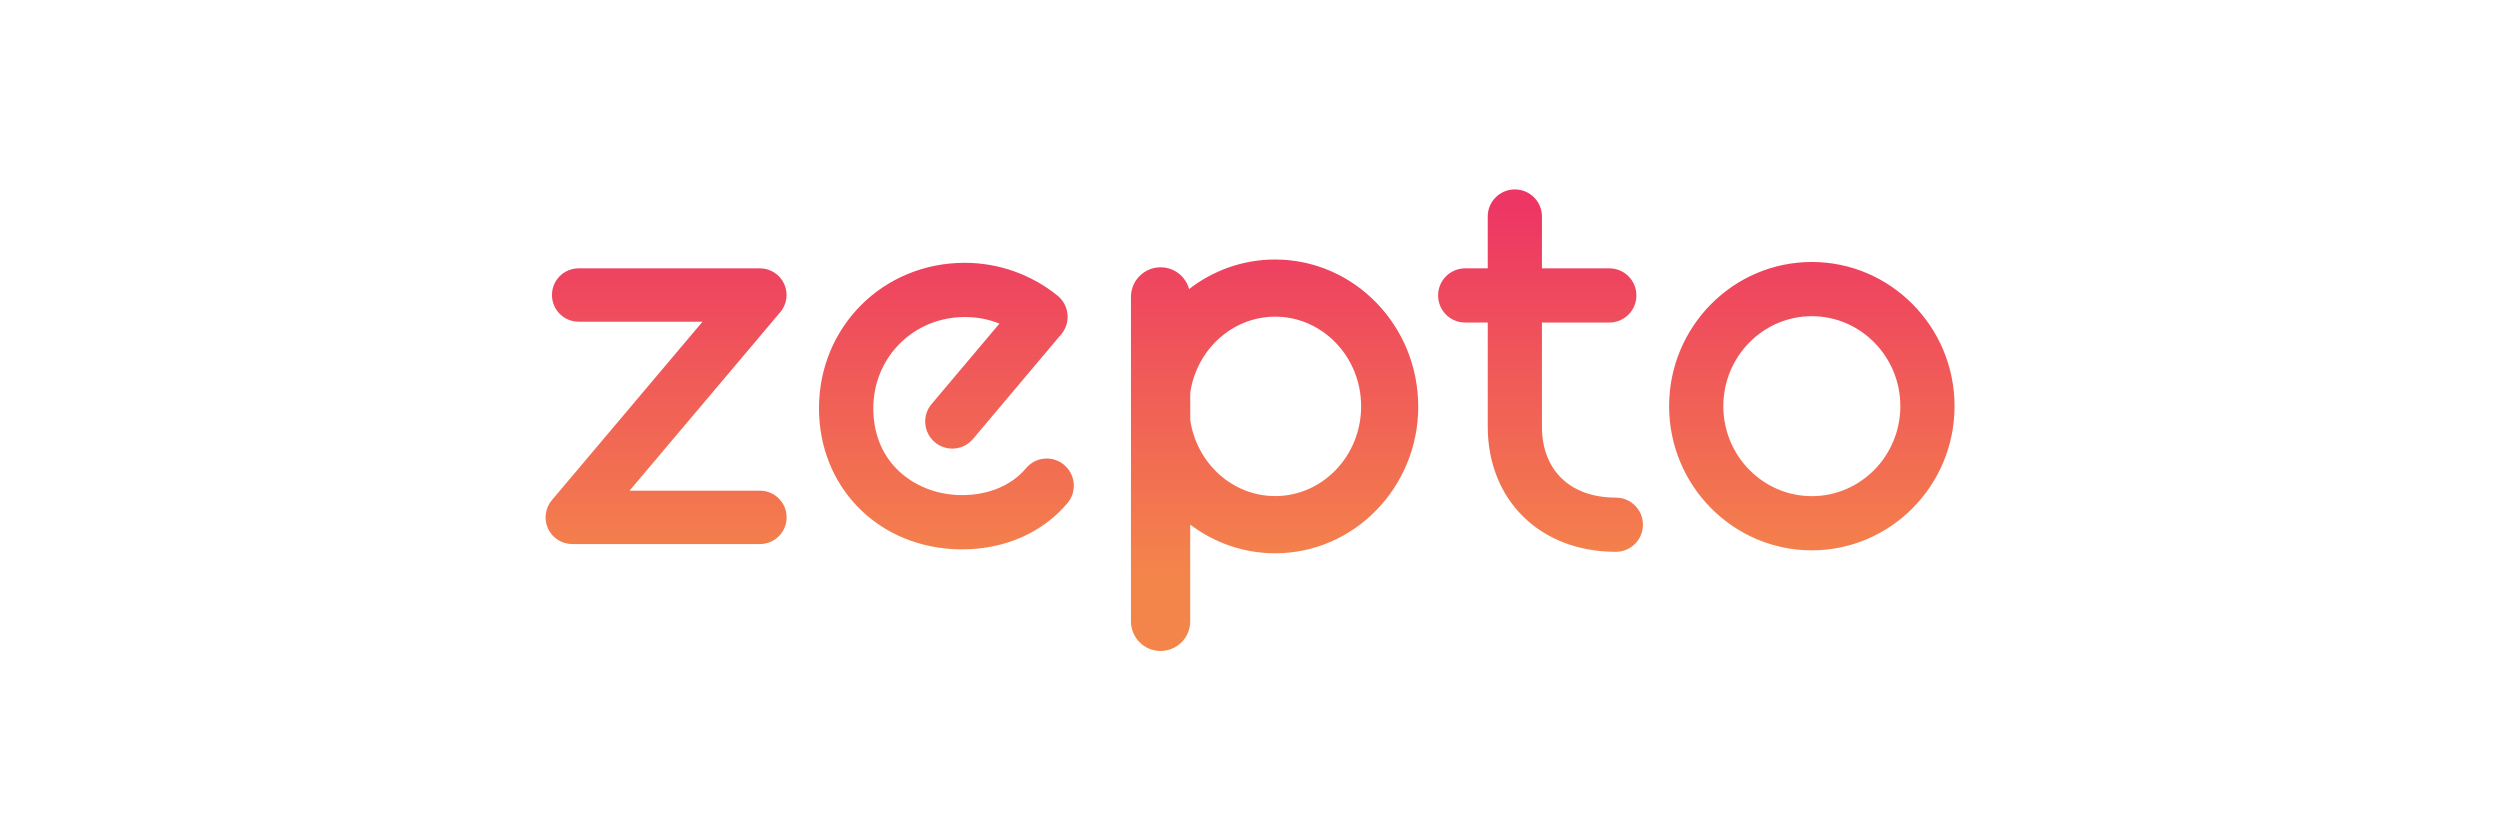 <svg viewBox="0 0 357 120" xmlns:xlink="http://www.w3.org/1999/xlink" xmlns="http://www.w3.org/2000/svg" data-name="Layer 1" id="Layer_1">
  <defs>
    <style>
      .cls-1 {
        fill: none;
        opacity: 0;
        stroke: #3c006a;
        stroke-miterlimit: 10;
      }

      .cls-2 {
        fill: url(#linear-gradient);
      }
    </style>
    <linearGradient gradientUnits="userSpaceOnUse" y2="-34.61" x2="178.5" y1="166.61" x1="178.5" id="linear-gradient">
      <stop stop-color="#f4854a" offset=".42"></stop>
      <stop stop-color="#ed3664" offset=".68"></stop>
    </linearGradient>
  </defs>
  <rect ry="8.88" rx="8.88" height="119" width="356" y=".5" x=".5" class="cls-1"></rect>
  <path d="M111.42,44.58l-21.52,25.49h18.62c2.1,0,3.81,1.7,3.81,3.81s-1.7,3.81-3.81,3.81h-26.81c-1.48,0-2.83-.86-3.45-2.2-.62-1.34-.41-2.93.54-4.06l21.52-25.49h-17.69c-2.1,0-3.81-1.7-3.81-3.81s1.7-3.81,3.81-3.81h25.89c1.48,0,2.83.86,3.45,2.2.62,1.34.41,2.93-.54,4.06ZM151.97,66.39c-1.64-1.38-4.08-1.17-5.45.47-2.26,2.69-5.95,4.07-10.12,3.81-5.63-.36-11.69-4.38-11.69-12.36,0-7.31,5.75-13.04,13.08-13.04,1.72,0,3.39.32,4.93.94l-9.69,11.49c-1.38,1.63-1.17,4.07.46,5.45,1.64,1.38,4.08,1.17,5.45-.46l12.61-14.96c.67-.79.99-1.82.89-2.86s-.61-1.98-1.41-2.64c-3.73-3.03-8.44-4.7-13.26-4.7-11.67,0-20.82,9.13-20.82,20.78,0,10.94,7.97,19.38,18.94,20.09.51.03,1.01.05,1.51.05,6.04,0,11.46-2.36,15.03-6.6,1.38-1.63,1.17-4.08-.47-5.45ZM202.53,58.03c0,11.57-9.17,20.98-20.44,20.98-4.54,0-8.73-1.53-12.13-4.1v13.82c0,2.33-1.89,4.23-4.23,4.23h0c-2.33,0-4.23-1.89-4.23-4.23v-46.33c0-2.33,1.89-4.23,4.23-4.23h0c1.95,0,3.59,1.32,4.07,3.11,3.42-2.65,7.68-4.22,12.28-4.22,11.27,0,20.44,9.41,20.44,20.98ZM194.37,58.03c0-7.06-5.5-12.81-12.27-12.81-6.13,0-11.22,4.71-12.13,10.85v3.92c.91,6.14,6,10.85,12.13,10.85,6.77,0,12.27-5.75,12.27-12.81ZM230.75,71.06c-6.51,0-10.56-3.89-10.56-10.14v-14.86h9.62c2.14,0,3.87-1.73,3.87-3.87s-1.73-3.87-3.87-3.87h-9.62v-7.4c0-2.14-1.73-3.87-3.87-3.87s-3.87,1.73-3.87,3.87v7.4h-3.22c-2.14,0-3.87,1.73-3.87,3.87s1.73,3.87,3.87,3.87h3.22v14.86c0,10.53,7.52,17.88,18.29,17.88,2.14,0,3.87-1.73,3.87-3.87s-1.73-3.87-3.87-3.87ZM279.11,58c0,11.35-9.14,20.59-20.38,20.59s-20.38-9.24-20.38-20.59,9.14-20.59,20.38-20.59,20.38,9.24,20.38,20.59ZM271.37,58c0-7.08-5.67-12.85-12.64-12.85s-12.64,5.76-12.64,12.85,5.67,12.85,12.64,12.85,12.64-5.76,12.64-12.85Z" class="cls-2"></path>
</svg>
